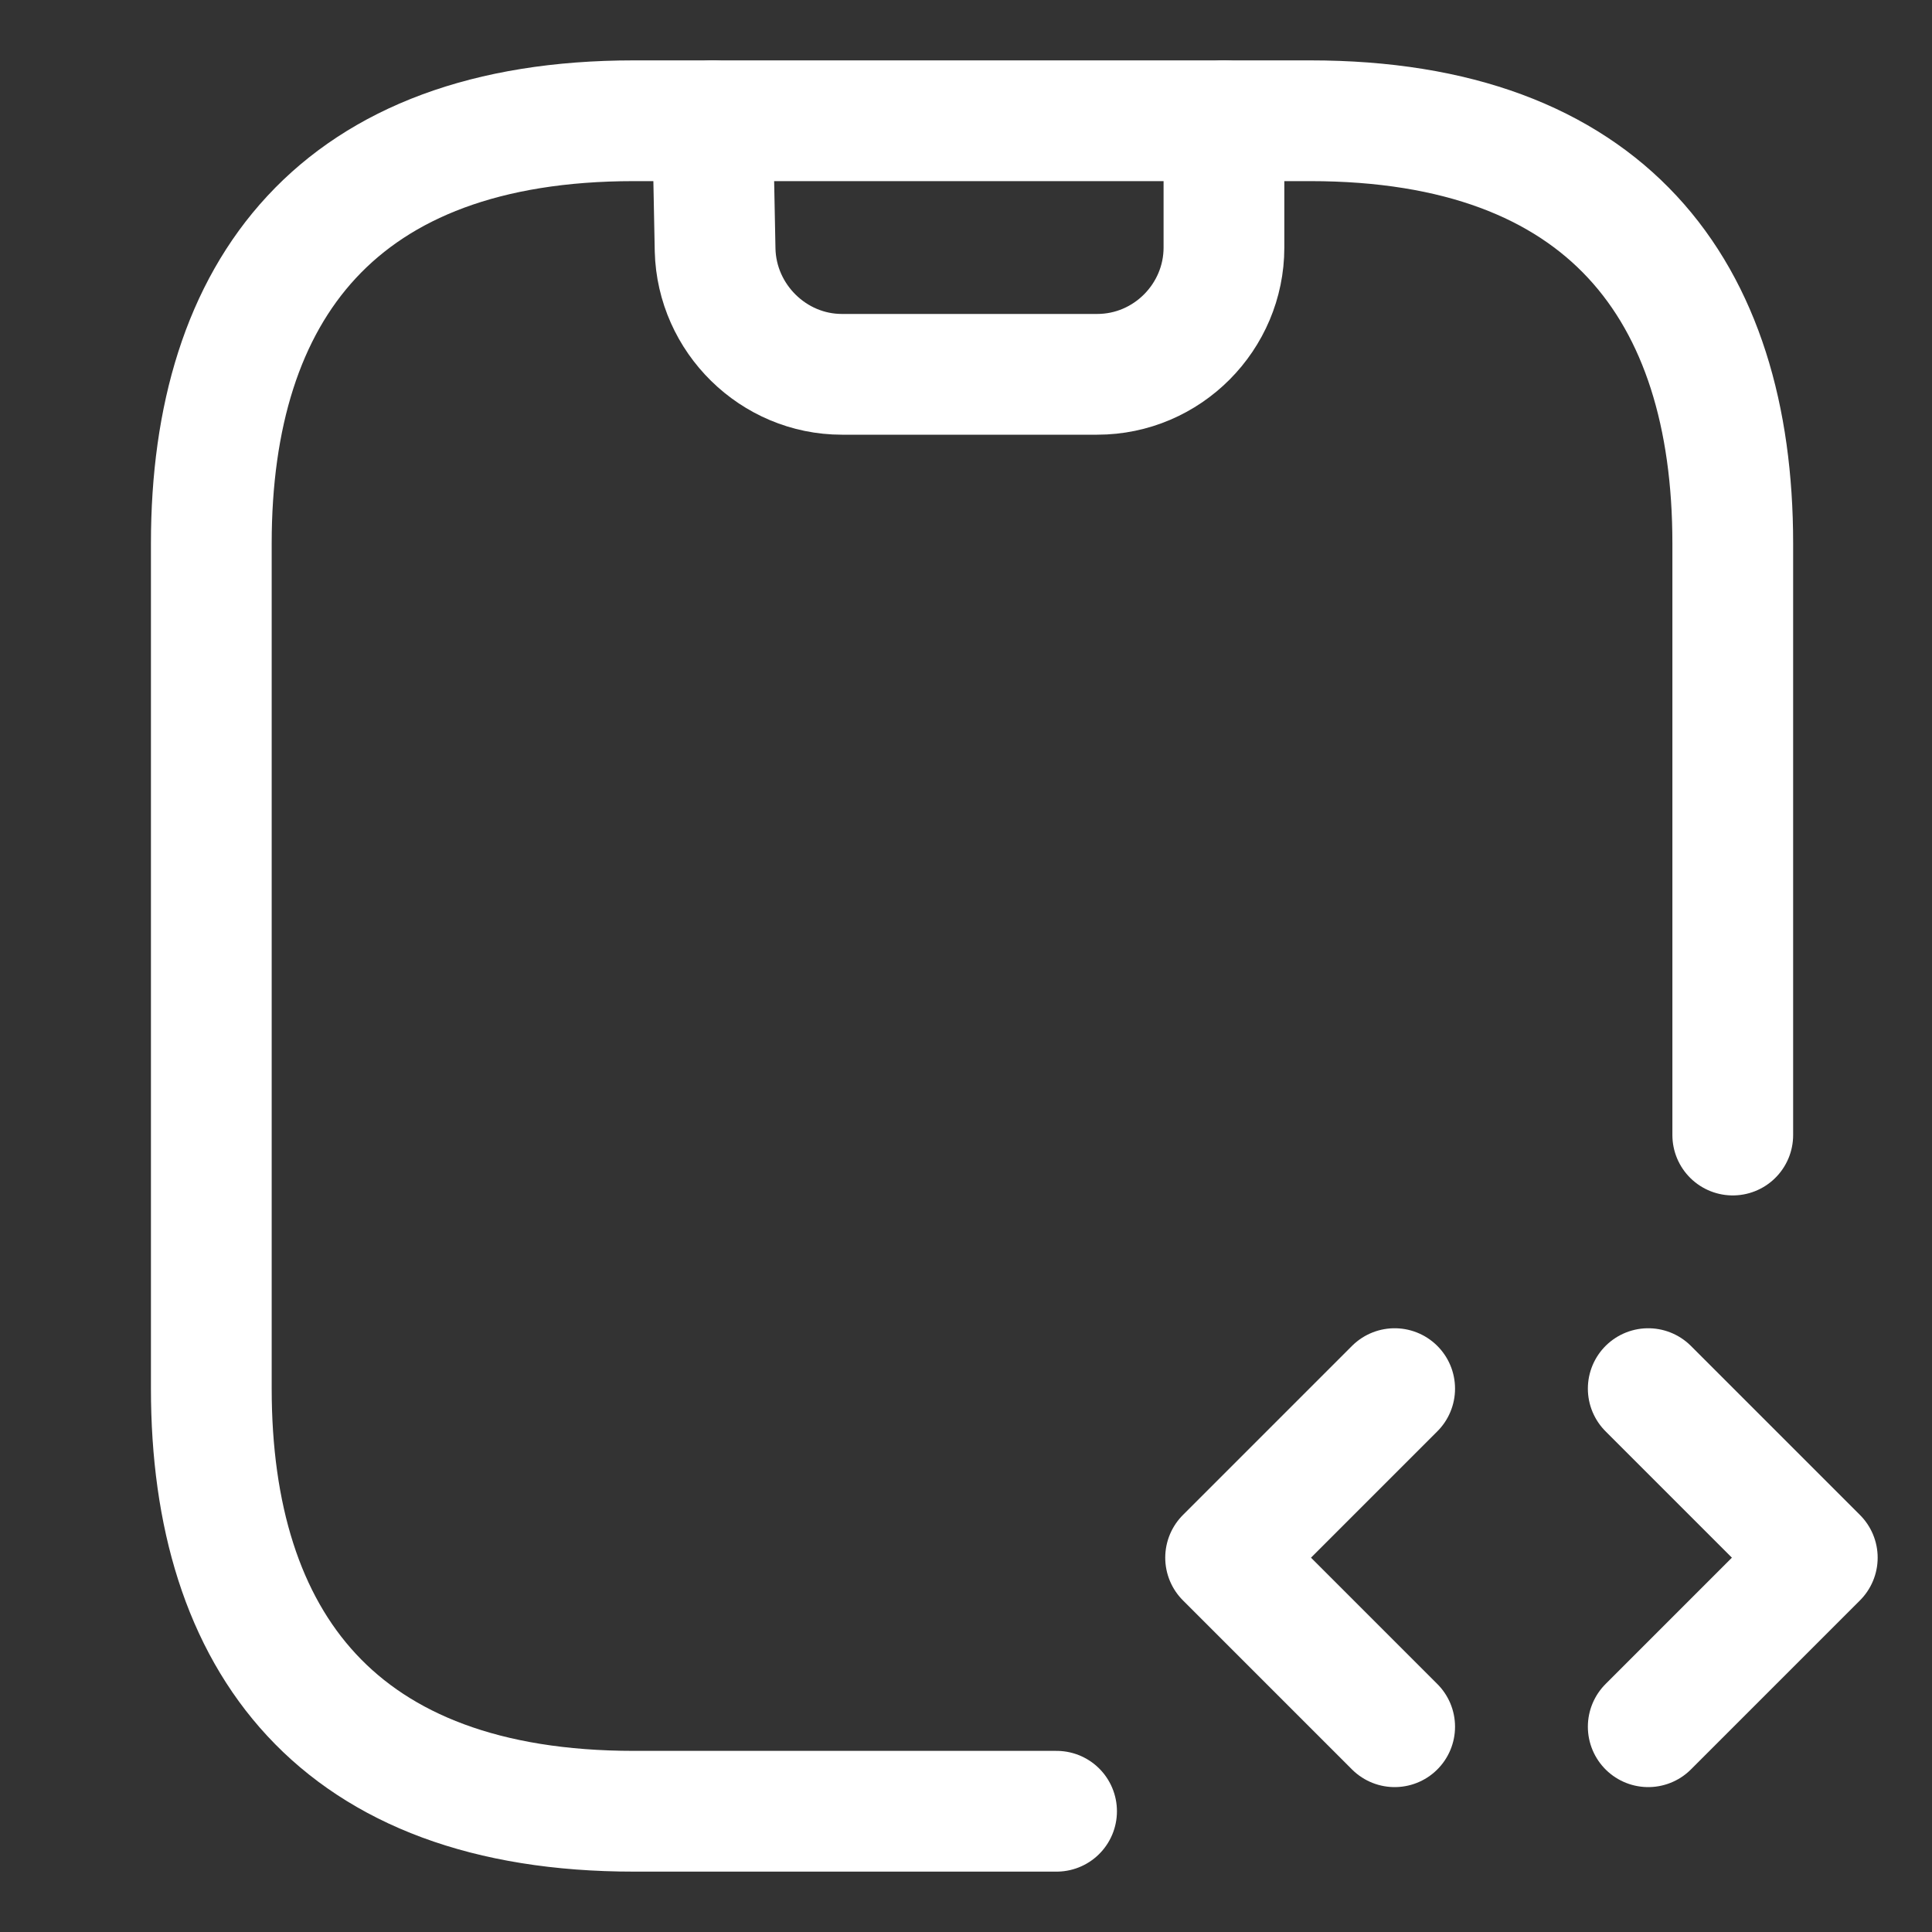 <svg width="64" height="64" viewBox="0 0 64 64" fill="none" xmlns="http://www.w3.org/2000/svg">
<rect x="0" y="0" width="64" height="64" fill="#333333" stroke="none"/>
<path d="M23.605 4L23.689 8.284C23.745 10.552 25.622 12.4 27.889 12.4H36.345C38.669 12.4 40.545 10.496 40.545 8.2V4" stroke="white" stroke-width="4" stroke-linecap="round" stroke-linejoin="round"/>
<path d="M46.2 46L40.6 51.6L46.2 57.2" stroke="white" stroke-width="4" stroke-miterlimit="10" stroke-linecap="round" stroke-linejoin="round"/>
<path d="M54.6 46L60.2 51.6L54.6 57.2" stroke="white" stroke-width="4" stroke-miterlimit="10" stroke-linecap="round" stroke-linejoin="round"/>
<path d="M35 60H21C11.2 60 7 54.4 7 46V18C7 9.6 11.2 4 21 4H43.4C53.2 4 57.4 9.6 57.4 18V37.6" stroke="white" stroke-width="4" stroke-miterlimit="10" stroke-linecap="round" stroke-linejoin="round"/>
</svg>
